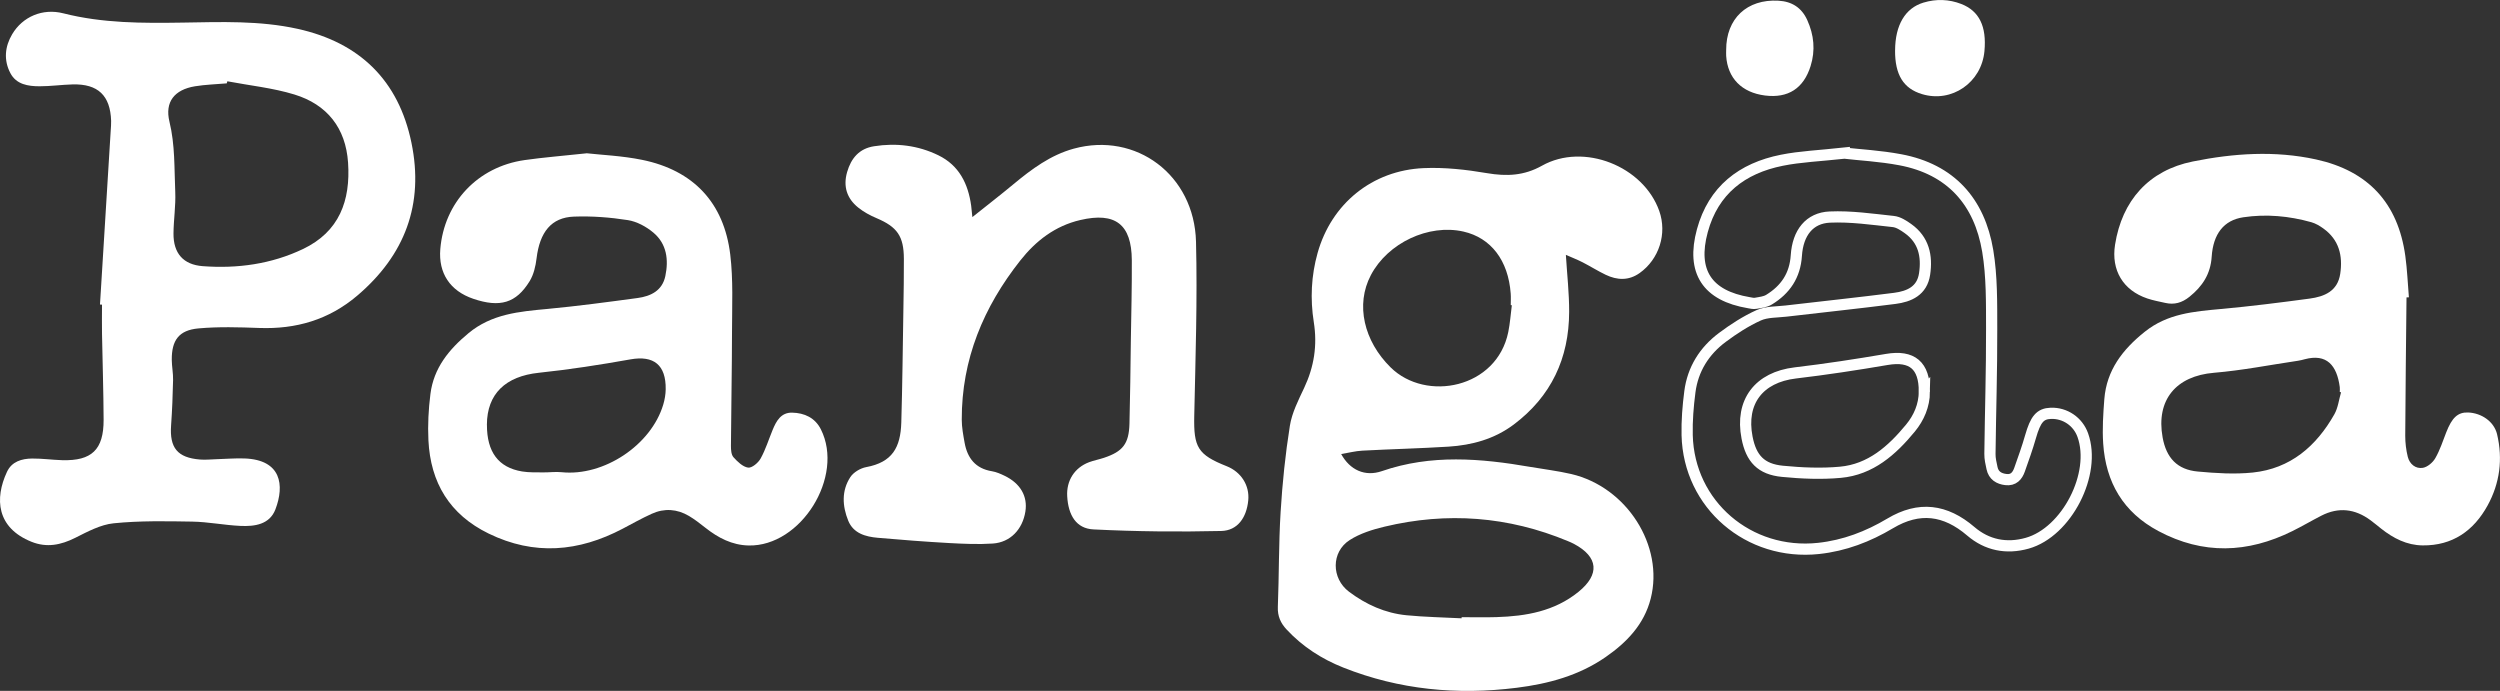 <?xml version="1.0" encoding="UTF-8" standalone="yes"?>
<svg id="Layer_2" data-name="Layer 2" xmlns="http://www.w3.org/2000/svg" viewBox="0 0 669.04 184.89">
  <rect x="0" y="0" width="669.04" height="184.89" fill="#333333" stroke="none"/>
  <defs>
    <style>
      .cls-1 {
        fill: none;
        stroke: #fff;
        stroke-miterlimit: 10;
        stroke-width: 3px;
      }

      .cls-2 {
        fill: #fff;
        stroke-width: 0px;
      }
    </style>
  </defs>
  <g id="Layer_1-2" data-name="Layer 1">
    <g>
      <path class="cls-2" d="M419.05,68.2c.33,5.32.9,10.29.88,15.27-.04,12.4-4.79,22.61-14.85,30.16-5.17,3.87-11.14,5.5-17.44,5.9-7.68.48-15.38.66-23.06,1.07-1.87.1-3.71.59-5.66.91,2.33,4.26,6.36,6.13,10.89,4.57,13.16-4.55,26.42-3.43,39.73-1.13,3.66.63,7.37,1.07,10.97,1.91,14.86,3.48,24.86,19.22,21.24,33.35-1.77,6.92-6.42,11.72-12.09,15.65-7.15,4.95-15.3,7.14-23.79,8.2-15.89,1.99-31.41.54-46.38-5.41-5.77-2.29-10.91-5.6-15.17-10.18-1.6-1.71-2.45-3.58-2.35-6.05.33-8.45.22-16.93.74-25.37.47-7.73,1.26-15.46,2.48-23.11.56-3.5,2.28-6.86,3.82-10.13,2.66-5.65,3.57-11.39,2.58-17.62-.98-6.18-.69-12.42,1.02-18.5,3.69-13.13,14.55-22.09,28.37-22.7,5.64-.25,11.4.4,16.98,1.35,5.25.89,9.89.7,14.7-2,11.14-6.25,27.16.11,31.39,12.14,2.13,6.05-.04,12.88-5.26,16.59-2.93,2.08-6.02,1.93-9.09.46-2.1-1.01-4.08-2.26-6.16-3.33-1.43-.73-2.93-1.31-4.49-2ZM391.14,165.48c0-.1.01-.2.02-.31,3.11,0,6.23.08,9.34-.02,7.9-.24,15.5-1.57,21.89-6.73,5.81-4.7,5.37-9.39-1.18-12.87-.53-.28-1.08-.52-1.64-.75-15.92-6.62-32.3-7.86-49.03-3.86-3.23.77-6.58,1.82-9.33,3.58-5,3.2-4.93,10.27-.2,13.83,4.57,3.44,9.69,5.74,15.4,6.3,4.89.48,9.82.56,14.74.82ZM404.58,81.69c-.09,0-.19-.02-.28-.03,0-1.04.07-2.07-.01-3.1-.65-8.87-5.28-14.92-12.66-16.59-9.31-2.1-20.22,3.03-24.76,11.65-4.18,7.92-1.86,17.67,5.29,24.71,9.47,9.32,28.42,5.61,31.48-9.48.48-2.35.64-4.77.95-7.16Z"/>
      <path class="cls-2" d="M26.76,81.48c.96-15.51,1.92-31.03,2.87-46.54.05-.86.14-1.73.11-2.59-.21-6.78-3.51-9.94-10.31-9.76-2.94.08-5.87.5-8.8.5-3.08,0-6.26-.46-7.86-3.53-1.81-3.45-1.48-7.08.49-10.4,2.79-4.7,8.14-7,13.66-5.6,10.53,2.68,21.23,2.66,31.97,2.49,10.29-.17,20.62-.57,30.76,1.67,16.61,3.67,27.02,13.8,30.46,30.48,3.4,16.46-1.74,30.09-14.54,40.95-7.59,6.44-16.35,8.98-26.18,8.62-5.43-.2-10.91-.37-16.31.12-5.21.48-7.15,3.18-7.11,8.4.02,1.81.39,3.61.35,5.41-.09,4.04-.24,8.08-.53,12.11-.44,6.04,1.69,8.68,7.74,9.17,1.46.12,2.94-.05,4.4-.09,2.51-.07,5.02-.29,7.52-.2,9.86.36,10.72,7.15,8.26,13.62-1.56,4.08-5.58,4.61-9.39,4.43-4.31-.2-8.6-1.08-12.91-1.15-6.99-.12-14.03-.25-20.97.45-3.54.35-7.02,2.25-10.3,3.89-3.85,1.93-7.62,2.7-11.71,1.06-9.34-3.75-9.91-11.54-6.56-18.72,1.29-2.77,3.96-3.53,6.74-3.56,2.67-.02,5.34.36,8.02.44,7.92.23,11.12-2.81,11.1-10.79-.03-7.69-.29-15.38-.43-23.06-.05-2.59,0-5.18,0-7.77-.18-.01-.36-.02-.53-.03ZM60.84,21.77c-.05.18-.11.36-.16.54-2.83.25-5.7.32-8.5.78-5.49.91-8.12,4.16-6.83,9.48,1.52,6.24,1.28,12.53,1.55,18.8.16,3.69-.44,7.4-.47,11.11-.04,5.28,2.59,8.36,7.85,8.75,9.27.69,18.31-.55,26.77-4.57,9.78-4.64,12.78-13,12.1-23.12-.62-9.3-5.62-15.58-14.39-18.26-5.8-1.77-11.94-2.39-17.93-3.53Z"/>
      <path class="cls-2" d="M156.95,41.01c3.95.45,9.51.67,14.9,1.77,13.71,2.8,21.91,11.47,23.58,25.37.81,6.72.48,13.59.47,20.4-.02,10.27-.22,20.55-.29,30.82,0,1.01.08,2.31.67,2.98,1.07,1.19,2.49,2.58,3.92,2.79,1.01.15,2.72-1.28,3.35-2.43,1.33-2.39,2.15-5.07,3.2-7.62.99-2.4,2.23-4.72,5.24-4.66,3.28.07,6.13,1.37,7.68,4.45,6.37,12.64-5.32,31.41-19.33,31.1-4.44-.1-8.14-2.04-11.55-4.73-1.42-1.12-2.86-2.25-4.41-3.17-3.18-1.88-6.58-2.12-9.95-.59-2.67,1.21-5.24,2.65-7.83,4.02-11.74,6.17-23.63,7.23-35.83,1.28-10.46-5.1-15.56-13.63-16.12-24.97-.2-4.12.02-8.31.54-12.4.87-6.9,4.91-11.88,10.18-16.25,6.22-5.16,13.56-5.79,21.08-6.49,8.09-.76,16.14-1.84,24.2-2.93,3.53-.48,6.58-1.97,7.4-5.86.92-4.37.39-8.62-3.19-11.63-1.9-1.6-4.41-2.97-6.82-3.35-4.75-.75-9.64-1.12-14.45-.94-6.06.22-9.15,4.15-10,11.18-.25,2.08-.77,4.33-1.84,6.08-3.63,5.92-7.97,7.15-15.1,4.73-6.21-2.11-9.35-6.85-8.82-13.3,1.03-12.46,9.99-22.02,22.55-23.82,4.96-.71,9.97-1.1,16.57-1.81ZM130.31,113.68c-.02,7.26,3.06,11.44,9.41,12.49,1.86.31,3.79.22,5.68.25,1.64.02,3.29-.22,4.91-.05,11.25,1.17,23.95-7.23,27.19-18.11.39-1.31.63-2.71.65-4.07.1-6.55-3.22-9.12-9.41-8.02-8.14,1.45-16.33,2.73-24.55,3.59-8.89.94-13.86,5.62-13.89,13.92Z"/>
      <path class="cls-2" d="M644.02,79.59c-.12,12.35-.28,24.69-.34,37.04,0,1.88.23,3.8.68,5.62.49,1.95,2.1,3.27,4.03,2.95,1.25-.21,2.68-1.43,3.34-2.59,1.24-2.15,2.01-4.57,2.92-6.9,1.54-3.96,3.12-5.42,5.85-5.32,3.56.13,6.95,2.4,7.76,5.83,1.57,6.62.74,13.1-2.54,19.06-3.72,6.76-9.38,10.77-17.39,10.68-4.24-.05-7.84-1.91-11.1-4.49-.95-.75-1.87-1.53-2.85-2.25-4.14-3.06-8.53-3.58-13.16-1.21-2.61,1.34-5.15,2.84-7.78,4.14-11.94,5.9-23.86,6.35-35.82-.03-9.42-5.02-14.07-13.03-14.77-23.4-.27-3.94,0-7.94.3-11.9.61-7.75,4.88-13.28,10.82-18.03,6.09-4.88,13.17-5.44,20.42-6.1,7.92-.72,15.82-1.72,23.7-2.78,3.96-.53,7.5-1.99,8.19-6.62.73-4.84-.3-9.13-4.52-12.15-.97-.7-2.07-1.35-3.2-1.67-5.98-1.68-12.11-2.24-18.23-1.32-5.2.78-8.05,4.45-8.45,10.57-.3,4.62-2.47,7.91-5.95,10.71-1.99,1.6-4.05,2.19-6.49,1.63-1.6-.36-3.23-.66-4.78-1.18-6.5-2.19-9.71-7.57-8.64-14.38,1.85-11.82,9.04-19.91,20.8-22.28,10.9-2.2,21.96-2.96,32.99-.55,13.94,3.05,21.93,11.66,23.89,25.81.51,3.67.65,7.39.96,11.09-.22,0-.44.01-.67.02ZM626.49,104.99l-.33-.1c0-.43.05-.87,0-1.29-.77-5.86-3.51-9.03-9.39-7.46-.58.16-1.17.31-1.77.4-7.49,1.11-14.96,2.59-22.49,3.22-10.17.84-15.57,7.27-13.76,17.3.99,5.49,3.92,8.63,9.4,9.13,4.88.45,9.87.77,14.72.27,10.09-1.05,17.01-7.05,21.85-15.6.98-1.74,1.21-3.9,1.78-5.86Z"/>
      <path class="cls-1" d="M493.64,40.99c3.95.45,9.49.74,14.9,1.76,13.53,2.54,21.21,11.23,23.41,24.41,1.14,6.84,1.03,13.92,1.05,20.89.03,11.14-.33,22.28-.46,33.42-.02,1.27.29,2.56.56,3.82.42,1.96,1.82,2.83,3.71,3.05,2.01.24,3.06-.95,3.65-2.63,1.03-2.92,2.09-5.85,2.94-8.83,1.34-4.67,2.55-6.17,5.44-6.27,3.82-.13,7.26,2.22,8.55,5.84,3.7,10.34-4.29,25.93-14.86,28.92-5.58,1.58-10.79.51-15.11-3.19-6.81-5.83-13.84-6.73-21.58-2.11-5.92,3.53-12.21,5.95-19.17,6.7-18.65,1.99-34.71-11.69-35.16-30.32-.09-3.87.23-7.78.73-11.62.78-6.03,3.86-10.92,8.68-14.52,3.03-2.26,6.28-4.37,9.71-5.92,2.18-.98,4.87-.85,7.34-1.14,9.7-1.14,19.42-2.16,29.11-3.4,3.87-.5,7.3-2.01,7.97-6.51.72-4.82-.21-9.16-4.45-12.17-1.18-.84-2.56-1.75-3.93-1.89-5.65-.6-11.35-1.44-16.99-1.19-5.42.24-8.56,4.19-8.95,10.31-.35,5.36-2.93,9.11-7.3,11.79-1.02.63-2.37.76-3.59.98-.57.11-1.21-.06-1.8-.16-11.18-1.87-15.44-8.32-12.46-19.28,2.95-10.84,10.62-16.71,21.26-18.84,4.98-1,10.12-1.19,16.8-1.92ZM514.99,104.85c.05-7.07-3.31-9.8-10.03-8.66-8.14,1.39-16.31,2.64-24.51,3.61-9.74,1.16-14.78,7.71-12.91,17.31,1.09,5.61,3.73,8.46,9.47,9.02,5.13.5,10.38.73,15.5.26,8.1-.74,13.82-5.83,18.76-11.83,2.3-2.8,3.67-6.03,3.73-9.72Z"/>
      <path class="cls-2" d="M260.22,58.1c4.03-3.22,7.55-5.94,10.97-8.78,4.89-4.06,9.96-7.84,16.18-9.54,16.65-4.55,32.25,7.03,32.7,24.9.39,15.52-.14,31.07-.47,46.61-.18,8.39.91,10.39,8.67,13.47,3.89,1.54,6.18,5.17,5.78,9.17-.45,4.59-2.86,8.07-7.23,8.17-11.39.27-22.82.15-34.2-.42-4.59-.23-6.73-3.76-7.02-8.87-.24-4.18,1.95-7.64,5.86-9.12,1.29-.48,2.66-.73,3.97-1.17,5.05-1.68,6.68-3.75,6.83-9.09.2-7.43.27-14.86.37-22.29.11-7.17.3-14.34.26-21.51-.06-9.63-4.42-12.93-13.78-10.75-6.74,1.57-11.89,5.55-16.04,10.8-9.87,12.48-15.74,26.5-15.69,42.64,0,2.05.4,4.12.76,6.15.74,4.12,2.91,6.92,7.31,7.64,1.17.19,2.32.7,3.4,1.22,4.22,2.04,6.2,5.48,5.56,9.55-.75,4.78-4.02,8.26-8.71,8.58-3.87.26-7.78.08-11.67-.13-6.39-.36-12.78-.85-19.15-1.41-3.29-.29-6.51-1.2-7.88-4.57-1.58-3.89-1.83-8.02.57-11.68.84-1.28,2.68-2.37,4.23-2.66,7.01-1.3,9.2-5.26,9.4-11.94.3-10.1.39-20.21.56-30.32.07-4.49.15-8.98.13-13.48-.02-6.08-1.78-8.54-7.32-10.89-1.73-.73-3.45-1.66-4.9-2.83-3.05-2.45-4.07-5.67-2.97-9.5,1.07-3.71,3.24-6.29,7.21-6.91,5.96-.94,11.76-.23,17.19,2.41,5.58,2.71,7.99,7.63,8.8,13.51.09.68.14,1.37.32,3.05Z"/>
      <path class="cls-2" d="M507.16,13.48c.02-6.73,2.68-11.3,7.58-12.78,3.4-1.03,6.84-.92,10.15.37,4.8,1.88,6.79,6.01,6.18,12.61-.77,8.41-8.74,13.91-16.7,11.51-4.99-1.5-7.25-5.17-7.22-11.71Z"/>
      <path class="cls-2" d="M461.95,13.4c-.03-8.43,5.57-13.68,13.99-13.21,3.61.2,6.22,1.88,7.71,5.18,1.8,3.99,2.22,8.09.89,12.33-1.87,5.95-6,8.64-12.2,7.86-6.23-.79-10.01-4.65-10.39-10.61-.03-.51,0-1.03,0-1.55Z"/>
    </g>
  </g>
</svg>
